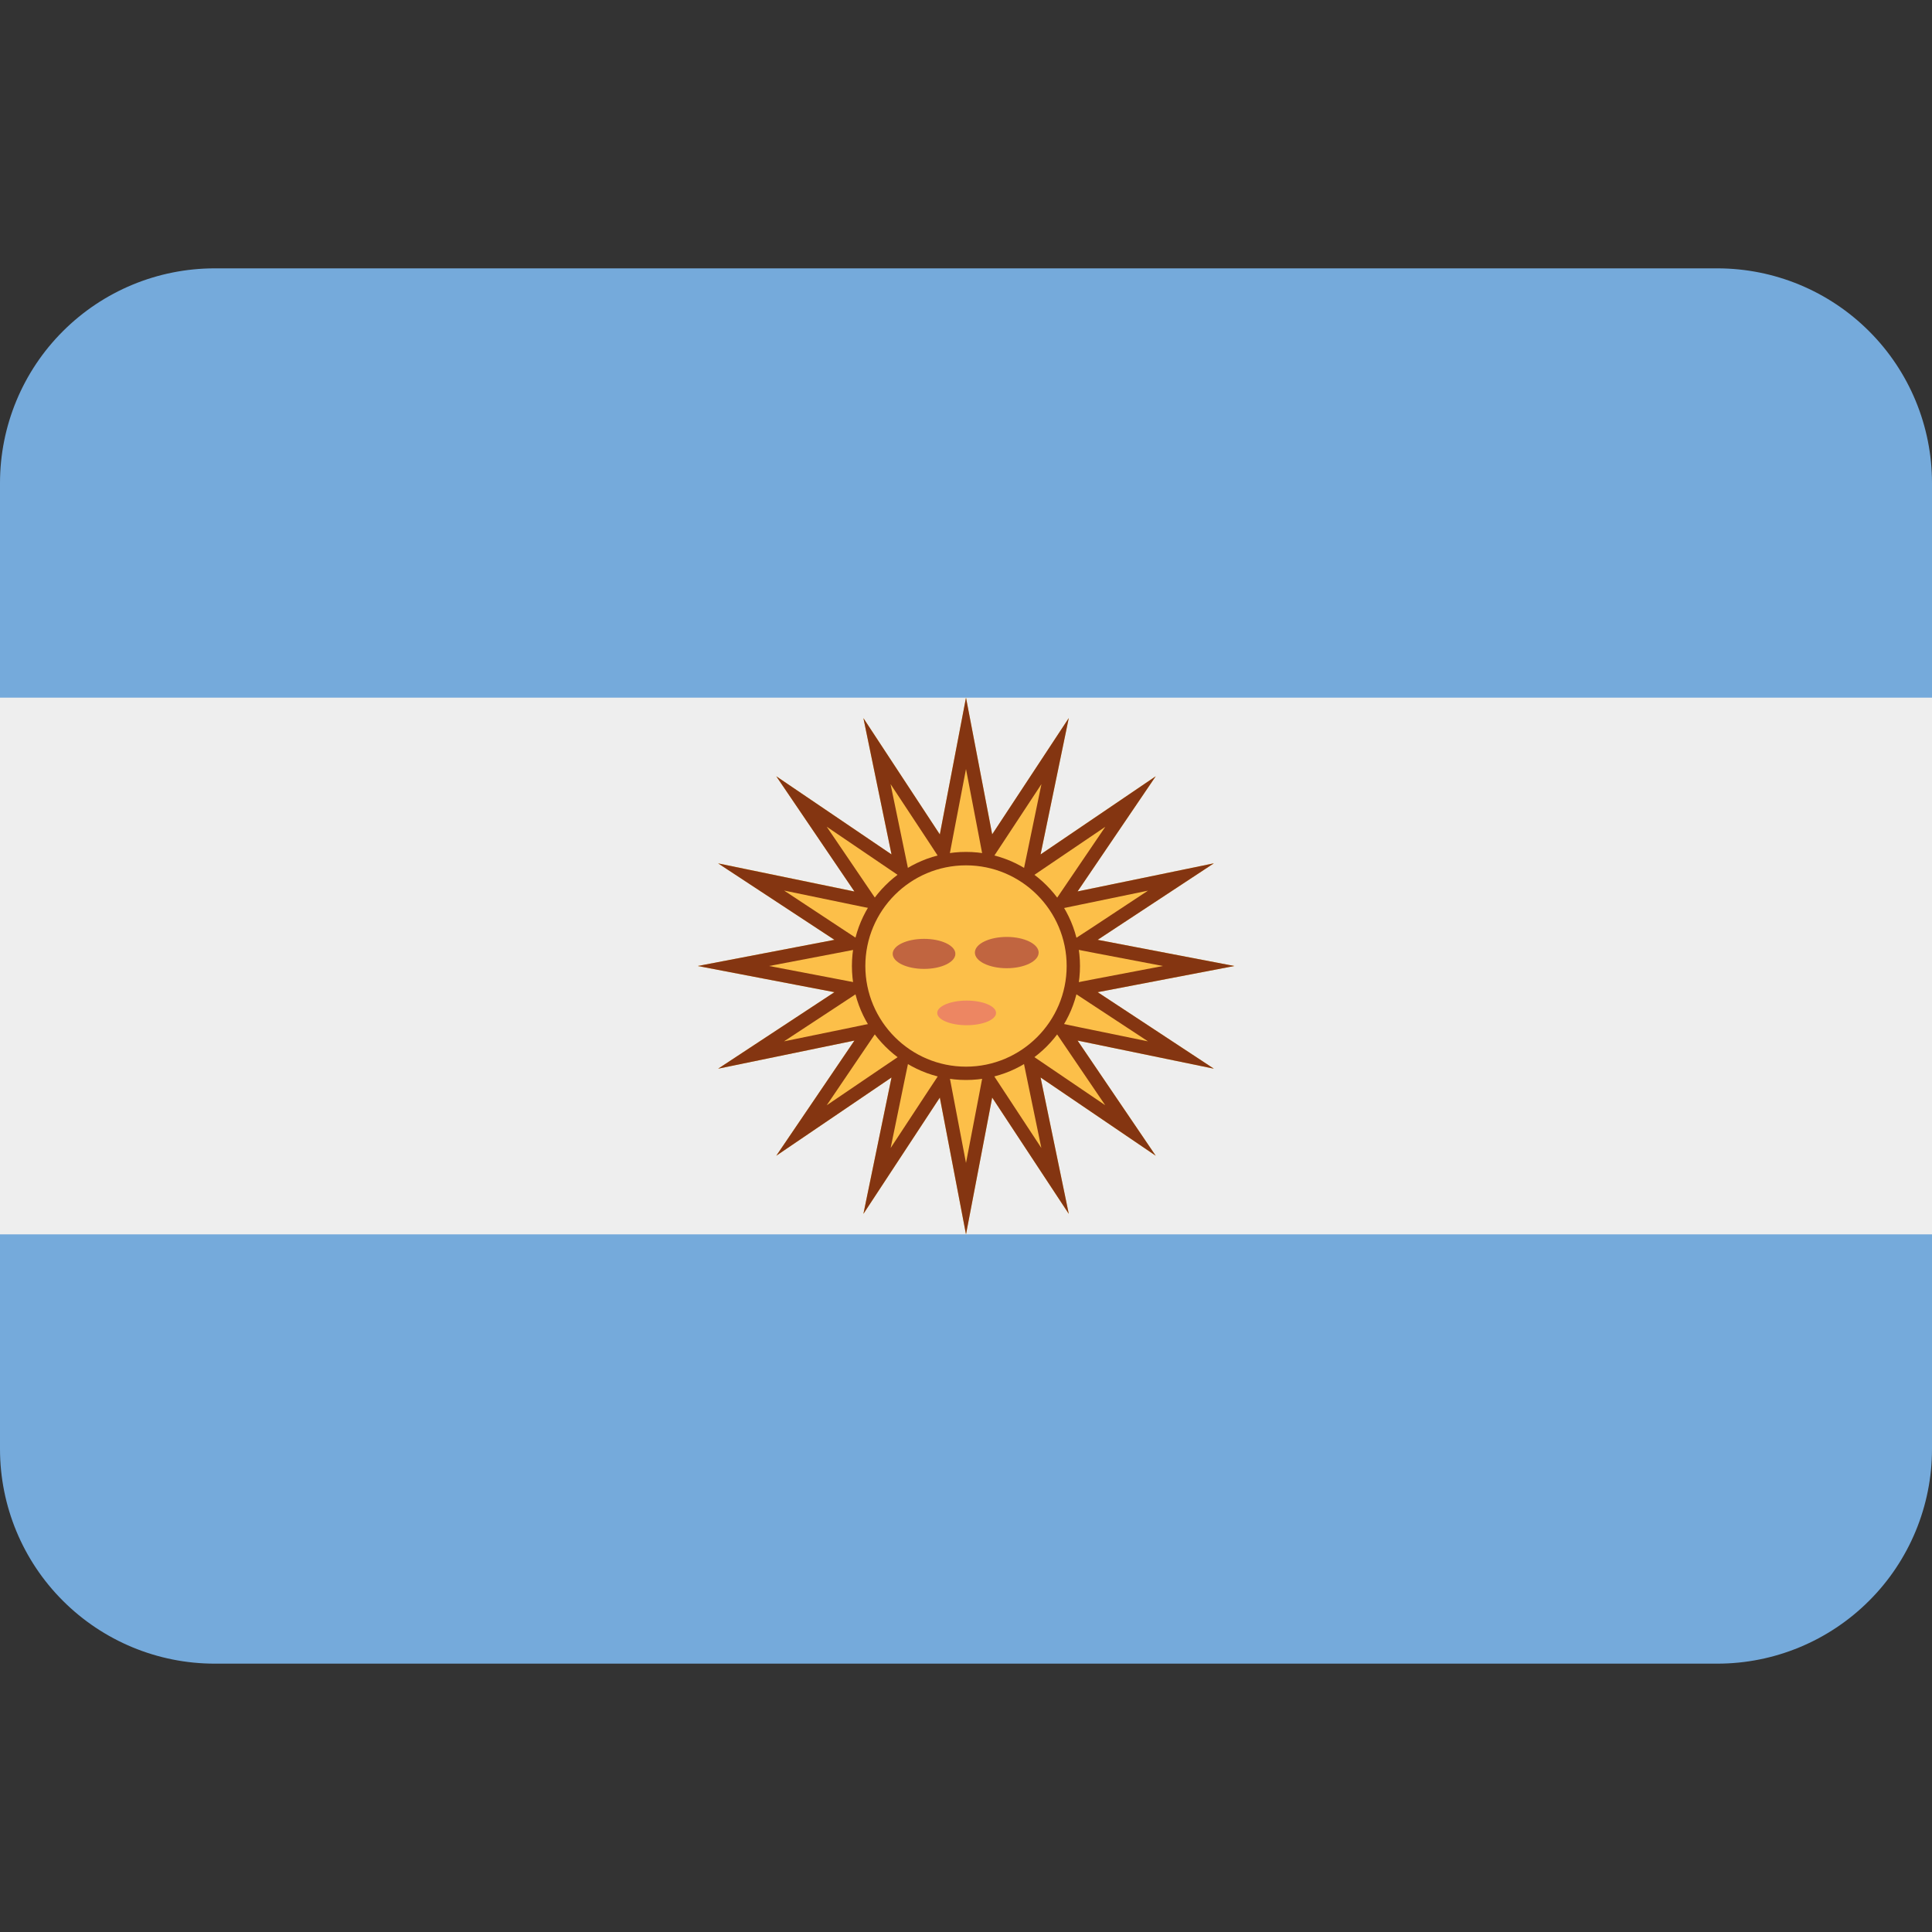<?xml version="1.0" encoding="UTF-8"?> <svg xmlns="http://www.w3.org/2000/svg" width="20" height="20" viewBox="0 0 20 20" fill="none"><rect x="0" y="0" width="20" height="20" fill="#333333" stroke="none"/><path d="M20 15C20 15.589 19.766 16.155 19.349 16.571C18.932 16.988 18.367 17.222 17.778 17.222H2.222C1.633 17.222 1.068 16.988 0.651 16.571C0.234 16.155 0 15.589 0 15V5C0 4.411 0.234 3.845 0.651 3.429C1.068 3.012 1.633 2.778 2.222 2.778H17.778C18.367 2.778 18.932 3.012 19.349 3.429C19.766 3.845 20 4.411 20 5V15Z" fill="#75AADB"></path><path d="M0 7.222H20V12.778H0V7.222Z" fill="#EEEEEE"></path><path d="M10 7.222L10.271 8.638L11.064 7.434L10.772 8.845L11.964 8.036L11.155 9.228L12.566 8.937L11.363 9.729L12.778 10L11.363 10.271L12.566 11.063L11.155 10.772L11.964 11.964L10.772 11.154L11.064 12.566L10.271 11.362L10 12.778L9.729 11.362L8.938 12.566L9.229 11.154L8.036 11.964L8.845 10.772L7.434 11.063L8.638 10.271L7.223 10L8.638 9.729L7.434 8.937L8.845 9.228L8.036 8.036L9.229 8.845L8.938 7.434L9.729 8.638L10 7.222Z" fill="#FCBF49"></path><path d="M10 7.961L10.135 8.664L10.199 9L10.388 8.714L10.781 8.117L10.636 8.817L10.566 9.153L10.85 8.96L11.442 8.559L11.04 9.151L10.848 9.434L11.183 9.365L11.884 9.22L11.287 9.614L11 9.801L11.336 9.866L12.039 10L11.336 10.134L11 10.199L11.286 10.387L11.884 10.78L11.183 10.636L10.847 10.566L11.039 10.849L11.441 11.441L10.849 11.039L10.566 10.847L10.635 11.183L10.78 11.884L10.387 11.286L10.199 11L10.135 11.336L10 12.039L9.866 11.336L9.802 11L9.613 11.286L9.22 11.884L9.364 11.183L9.434 10.848L9.15 11.04L8.558 11.442L8.96 10.849L9.152 10.566L8.817 10.636L8.116 10.78L8.714 10.387L8.999 10.199L8.663 10.134L7.962 10L8.664 9.866L9 9.801L8.714 9.613L8.117 9.219L8.817 9.364L9.152 9.433L8.96 9.15L8.558 8.558L9.15 8.96L9.433 9.152L9.364 8.817L9.219 8.117L9.613 8.714L9.801 9.001L9.865 8.664L10 7.961ZM10 7.222L9.729 8.638L8.938 7.434L9.229 8.845L8.036 8.036L8.845 9.229L7.434 8.938L8.638 9.729L7.223 10L8.638 10.271L7.434 11.063L8.845 10.772L8.036 11.964L9.229 11.154L8.938 12.566L9.729 11.362L10 12.778L10.271 11.362L11.064 12.566L10.772 11.154L11.964 11.964L11.155 10.772L12.566 11.063L11.363 10.271L12.778 10L11.363 9.729L12.566 8.937L11.155 9.228L11.964 8.036L10.772 8.845L11.064 7.433L10.271 8.637L10 7.222Z" fill="#843511"></path><path d="M10 11.111C10.613 11.111 11.111 10.613 11.111 10C11.111 9.386 10.613 8.889 10 8.889C9.386 8.889 8.889 9.386 8.889 10C8.889 10.613 9.386 11.111 10 11.111Z" fill="#FCBF49"></path><path d="M10 11.18C9.349 11.18 8.819 10.651 8.819 10C8.819 9.349 9.349 8.819 10 8.819C10.651 8.819 11.18 9.349 11.18 10C11.18 10.651 10.651 11.18 10 11.18ZM10 8.958C9.425 8.958 8.958 9.425 8.958 10C8.958 10.574 9.425 11.042 10 11.042C10.574 11.042 11.042 10.574 11.042 10C11.042 9.425 10.574 8.958 10 8.958Z" fill="#843511"></path><path d="M9.89 9.874C9.89 9.96 9.745 10.03 9.566 10.03C9.386 10.03 9.241 9.96 9.241 9.874C9.241 9.788 9.386 9.719 9.566 9.719C9.745 9.719 9.89 9.788 9.89 9.874ZM10.752 9.861C10.752 9.772 10.604 9.699 10.422 9.699C10.24 9.699 10.092 9.771 10.092 9.861C10.092 9.951 10.24 10.023 10.422 10.023C10.605 10.023 10.752 9.95 10.752 9.861Z" fill="#C16540"></path><path d="M9.702 10.486C9.702 10.416 9.839 10.358 10.007 10.358C10.175 10.358 10.311 10.415 10.311 10.486C10.311 10.556 10.174 10.613 10.007 10.613C9.838 10.613 9.702 10.556 9.702 10.486Z" fill="#ED8662"></path></svg> 